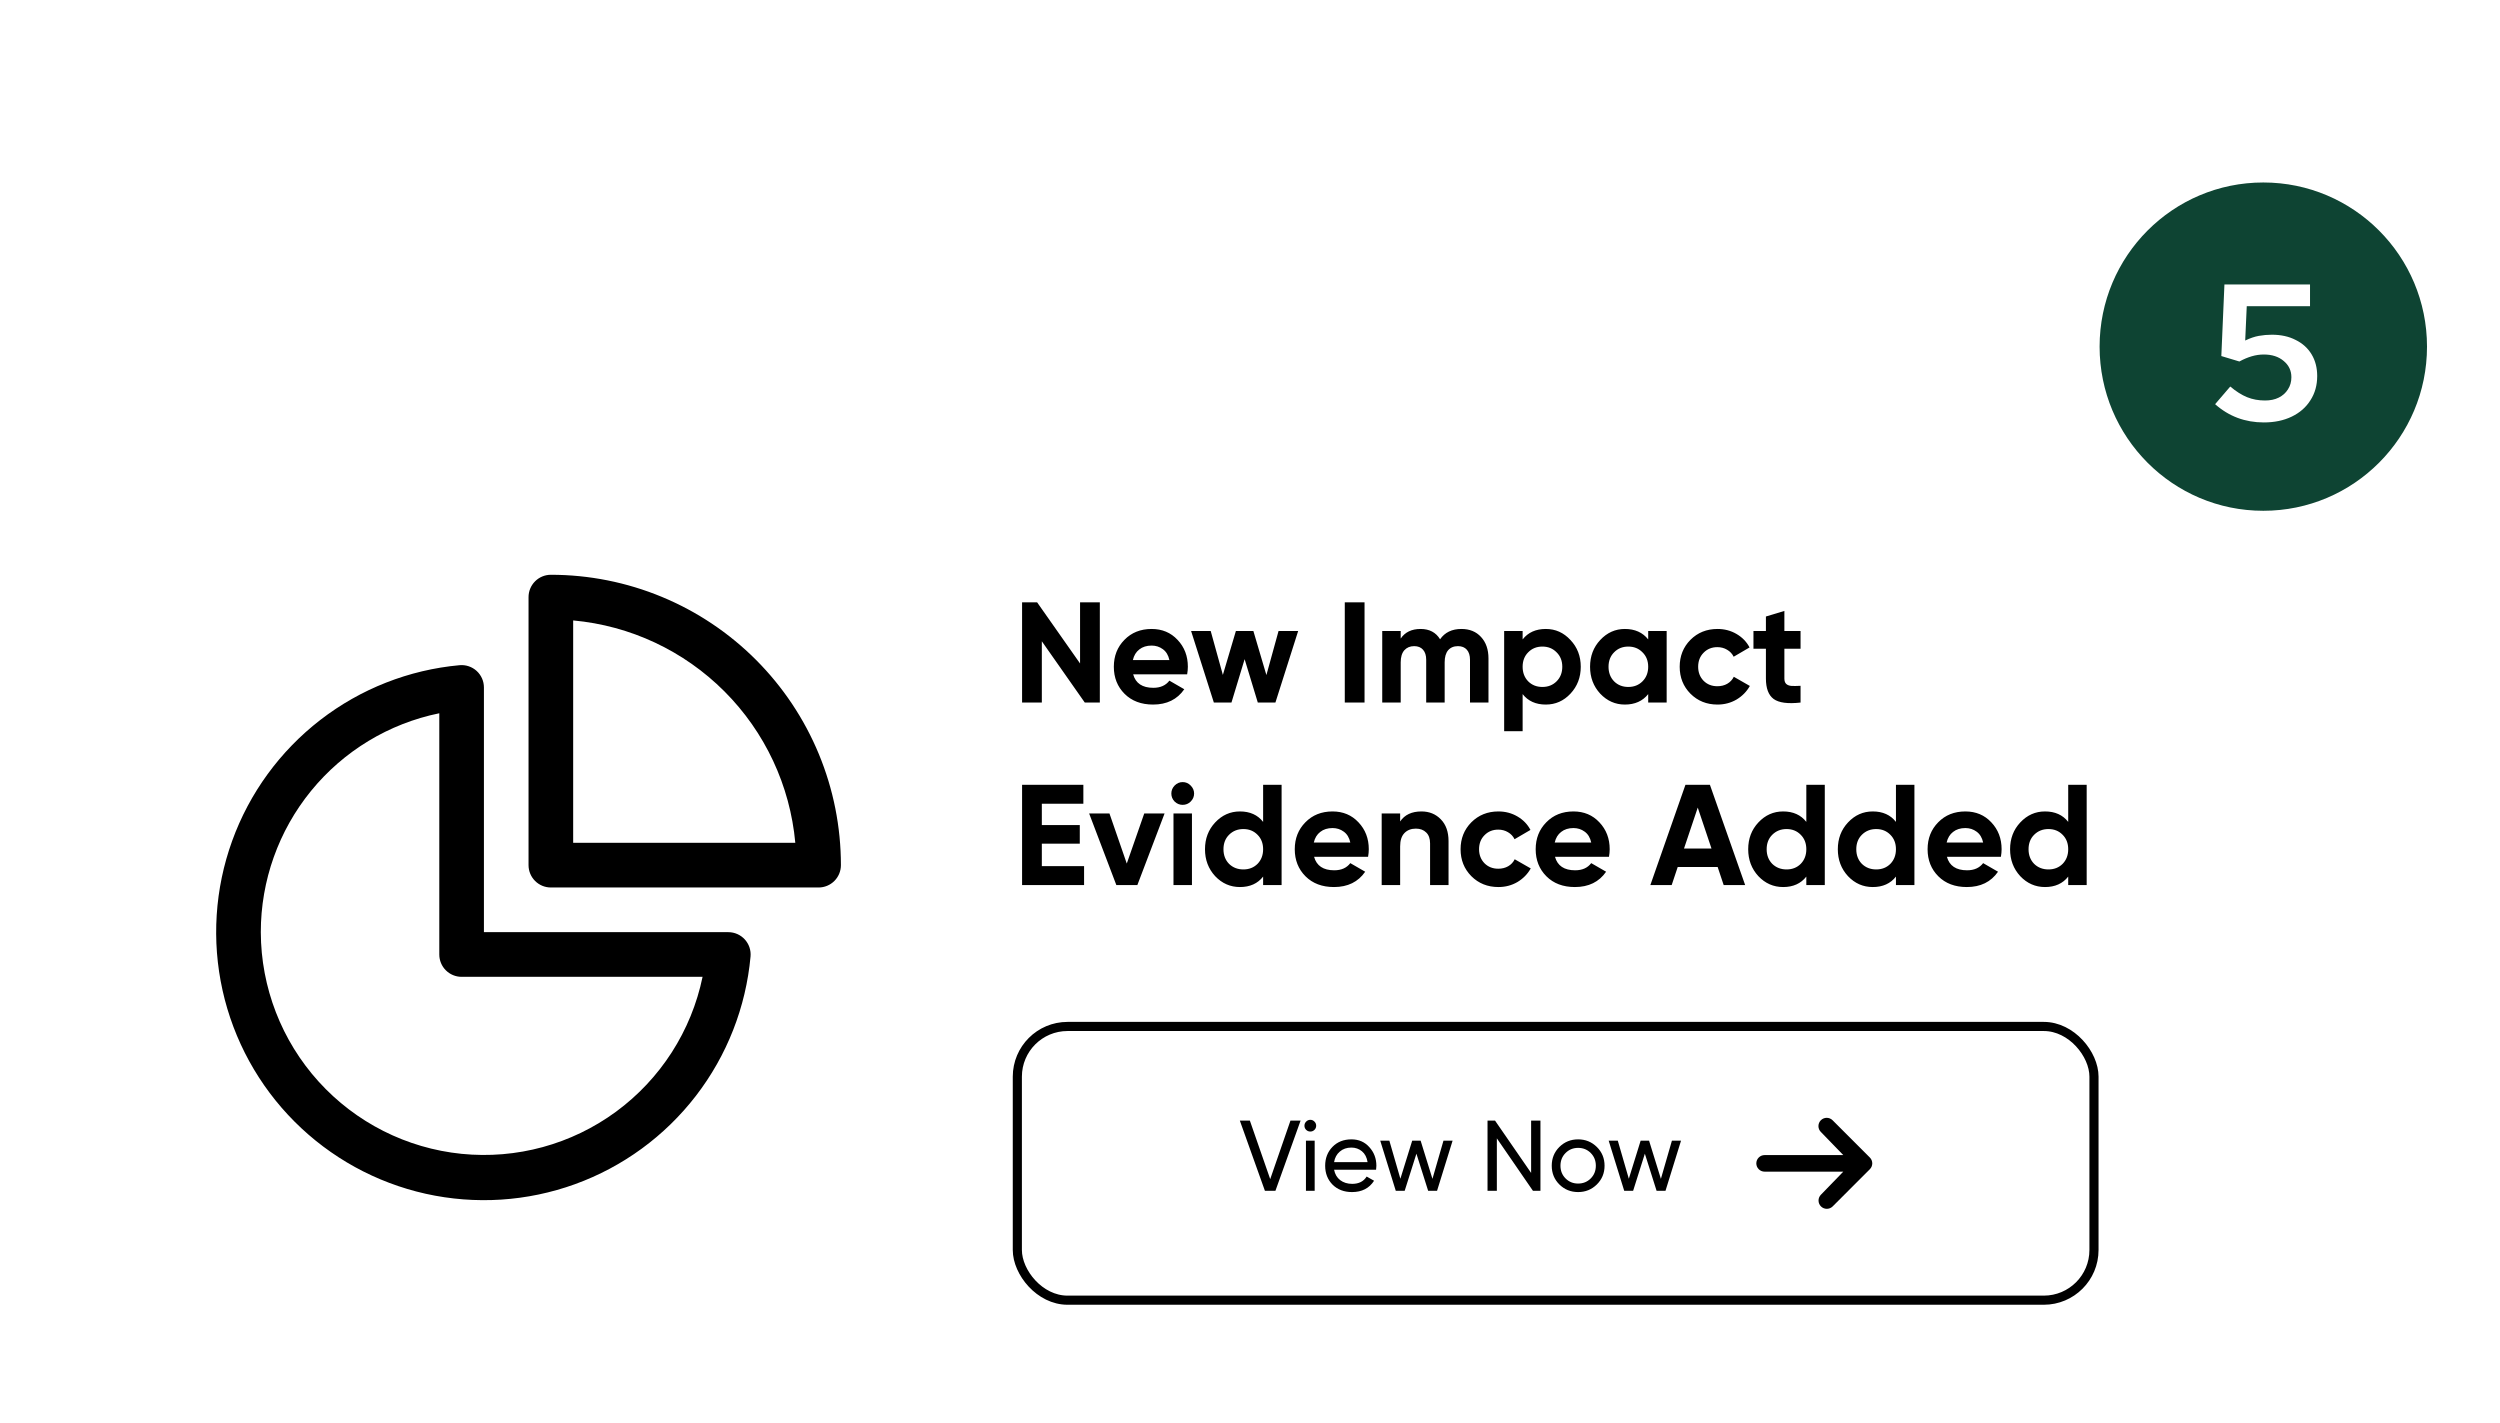 <svg width="274" height="156" viewBox="0 0 274 156" fill="none" xmlns="http://www.w3.org/2000/svg">
<g filter="url(#filter0_dd_14421_2478)">
<rect x="8" y="23" width="249" height="109" rx="8" fill="white"/>
<path d="M118.375 46.016H120.541V57H118.893L114.185 50.284V57H112.02V46.016H113.668L118.375 52.716V46.016ZM124.195 53.909C124.467 54.892 125.204 55.384 126.407 55.384C127.181 55.384 127.767 55.122 128.165 54.599L129.797 55.541C129.023 56.66 127.882 57.22 126.376 57.22C125.079 57.22 124.038 56.827 123.253 56.043C122.469 55.258 122.076 54.27 122.076 53.077C122.076 51.895 122.463 50.911 123.237 50.127C124.012 49.332 125.005 48.934 126.219 48.934C127.37 48.934 128.316 49.332 129.059 50.127C129.812 50.922 130.189 51.905 130.189 53.077C130.189 53.339 130.163 53.616 130.111 53.909H124.195ZM124.163 52.34H128.165C128.05 51.806 127.809 51.408 127.443 51.147C127.087 50.885 126.679 50.755 126.219 50.755C125.675 50.755 125.225 50.896 124.869 51.178C124.514 51.45 124.278 51.837 124.163 52.34ZM140.13 49.154H142.28L139.785 57H137.855L136.411 52.245L134.968 57H133.038L130.543 49.154H132.692L134.026 53.971L135.454 49.154H137.369L138.797 53.987L140.13 49.154ZM147.388 46.016H149.554V57H147.388V46.016ZM160.171 48.934C161.071 48.934 161.787 49.227 162.321 49.813C162.865 50.399 163.137 51.184 163.137 52.167V57H161.112V52.308C161.112 51.837 160.997 51.471 160.767 51.21C160.537 50.948 160.213 50.817 159.794 50.817C159.334 50.817 158.973 50.969 158.711 51.272C158.46 51.576 158.335 52.015 158.335 52.59V57H156.311V52.308C156.311 51.837 156.196 51.471 155.965 51.21C155.735 50.948 155.411 50.817 154.992 50.817C154.543 50.817 154.182 50.969 153.91 51.272C153.648 51.576 153.517 52.015 153.517 52.59V57H151.493V49.154H153.517V49.986C153.988 49.285 154.715 48.934 155.699 48.934C156.661 48.934 157.372 49.311 157.833 50.064C158.356 49.311 159.135 48.934 160.171 48.934ZM169.422 48.934C170.479 48.934 171.379 49.337 172.121 50.143C172.875 50.938 173.251 51.916 173.251 53.077C173.251 54.238 172.875 55.222 172.121 56.027C171.379 56.822 170.479 57.22 169.422 57.22C168.324 57.22 167.476 56.838 166.88 56.074V60.138H164.856V49.154H166.88V50.08C167.476 49.316 168.324 48.934 169.422 48.934ZM167.492 54.678C167.9 55.086 168.418 55.29 169.046 55.29C169.673 55.29 170.191 55.086 170.599 54.678C171.018 54.259 171.227 53.726 171.227 53.077C171.227 52.428 171.018 51.9 170.599 51.492C170.191 51.074 169.673 50.864 169.046 50.864C168.418 50.864 167.9 51.074 167.492 51.492C167.084 51.9 166.88 52.428 166.88 53.077C166.88 53.726 167.084 54.259 167.492 54.678ZM180.642 49.154H182.666V57H180.642V56.074C180.035 56.838 179.182 57.22 178.084 57.22C177.038 57.22 176.138 56.822 175.385 56.027C174.642 55.222 174.271 54.238 174.271 53.077C174.271 51.916 174.642 50.938 175.385 50.143C176.138 49.337 177.038 48.934 178.084 48.934C179.182 48.934 180.035 49.316 180.642 50.08V49.154ZM176.907 54.678C177.315 55.086 177.833 55.29 178.461 55.29C179.088 55.29 179.606 55.086 180.014 54.678C180.433 54.259 180.642 53.726 180.642 53.077C180.642 52.428 180.433 51.9 180.014 51.492C179.606 51.074 179.088 50.864 178.461 50.864C177.833 50.864 177.315 51.074 176.907 51.492C176.499 51.9 176.295 52.428 176.295 53.077C176.295 53.726 176.499 54.259 176.907 54.678ZM188.236 57.22C187.054 57.22 186.066 56.822 185.271 56.027C184.486 55.232 184.094 54.249 184.094 53.077C184.094 51.905 184.486 50.922 185.271 50.127C186.066 49.332 187.054 48.934 188.236 48.934C189 48.934 189.696 49.117 190.323 49.483C190.951 49.85 191.427 50.341 191.751 50.959L190.01 51.978C189.853 51.654 189.612 51.398 189.288 51.21C188.974 51.021 188.618 50.927 188.221 50.927C187.614 50.927 187.112 51.131 186.714 51.539C186.317 51.937 186.118 52.449 186.118 53.077C186.118 53.694 186.317 54.207 186.714 54.615C187.112 55.012 187.614 55.211 188.221 55.211C188.629 55.211 188.99 55.122 189.303 54.944C189.628 54.756 189.868 54.5 190.025 54.175L191.783 55.18C191.438 55.797 190.951 56.294 190.323 56.67C189.696 57.037 189 57.22 188.236 57.22ZM197.341 51.1H195.568V54.364C195.568 54.636 195.636 54.834 195.772 54.96C195.908 55.086 196.107 55.159 196.368 55.18C196.63 55.19 196.954 55.185 197.341 55.164V57C195.95 57.157 194.967 57.026 194.391 56.608C193.826 56.189 193.544 55.441 193.544 54.364V51.1H192.179V49.154H193.544V47.569L195.568 46.957V49.154H197.341V51.1ZM114.185 74.929H118.815V77H112.02V66.016H118.736V68.087H114.185V70.425H118.344V72.465H114.185V74.929ZM125.41 69.154H127.638L124.656 77H122.35L119.368 69.154H121.596L123.495 74.646L125.41 69.154ZM129.618 68.212C129.284 68.212 128.991 68.092 128.74 67.852C128.499 67.6 128.379 67.308 128.379 66.973C128.379 66.638 128.499 66.345 128.74 66.094C128.991 65.843 129.284 65.717 129.618 65.717C129.963 65.717 130.256 65.843 130.497 66.094C130.748 66.345 130.874 66.638 130.874 66.973C130.874 67.308 130.748 67.6 130.497 67.852C130.256 68.092 129.963 68.212 129.618 68.212ZM128.614 77V69.154H130.638V77H128.614ZM138.438 66.016H140.463V77H138.438V76.074C137.842 76.838 136.995 77.22 135.896 77.22C134.84 77.22 133.935 76.822 133.181 76.027C132.439 75.222 132.067 74.238 132.067 73.077C132.067 71.916 132.439 70.938 133.181 70.143C133.935 69.337 134.84 68.934 135.896 68.934C136.995 68.934 137.842 69.316 138.438 70.08V66.016ZM134.704 74.678C135.122 75.086 135.645 75.29 136.273 75.29C136.9 75.29 137.418 75.086 137.826 74.678C138.234 74.259 138.438 73.726 138.438 73.077C138.438 72.428 138.234 71.9 137.826 71.492C137.418 71.074 136.9 70.864 136.273 70.864C135.645 70.864 135.122 71.074 134.704 71.492C134.296 71.9 134.092 72.428 134.092 73.077C134.092 73.726 134.296 74.259 134.704 74.678ZM144.024 73.909C144.296 74.892 145.034 75.384 146.237 75.384C147.011 75.384 147.597 75.122 147.994 74.599L149.626 75.541C148.852 76.66 147.712 77.22 146.206 77.22C144.908 77.22 143.867 76.827 143.083 76.043C142.298 75.258 141.906 74.27 141.906 73.077C141.906 71.895 142.293 70.912 143.067 70.127C143.841 69.332 144.835 68.934 146.049 68.934C147.199 68.934 148.146 69.332 148.889 70.127C149.642 70.922 150.019 71.905 150.019 73.077C150.019 73.338 149.993 73.616 149.94 73.909H144.024ZM143.993 72.34H147.994C147.879 71.806 147.639 71.408 147.273 71.147C146.917 70.885 146.509 70.755 146.049 70.755C145.505 70.755 145.055 70.896 144.699 71.178C144.343 71.45 144.108 71.837 143.993 72.34ZM155.794 68.934C156.652 68.934 157.358 69.222 157.913 69.797C158.478 70.373 158.76 71.168 158.76 72.183V77H156.736V72.434C156.736 71.91 156.595 71.513 156.312 71.241C156.03 70.959 155.653 70.817 155.182 70.817C154.659 70.817 154.241 70.98 153.927 71.304C153.613 71.628 153.456 72.115 153.456 72.763V77H151.432V69.154H153.456V70.033C153.948 69.3 154.727 68.934 155.794 68.934ZM164.223 77.22C163.041 77.22 162.052 76.822 161.257 76.027C160.473 75.232 160.08 74.249 160.08 73.077C160.08 71.905 160.473 70.922 161.257 70.127C162.052 69.332 163.041 68.934 164.223 68.934C164.987 68.934 165.683 69.117 166.31 69.484C166.938 69.85 167.414 70.341 167.738 70.959L165.996 71.978C165.839 71.654 165.599 71.398 165.275 71.21C164.961 71.021 164.605 70.927 164.208 70.927C163.601 70.927 163.099 71.131 162.701 71.539C162.304 71.937 162.105 72.449 162.105 73.077C162.105 73.694 162.304 74.207 162.701 74.615C163.099 75.012 163.601 75.211 164.208 75.211C164.616 75.211 164.976 75.122 165.29 74.944C165.615 74.756 165.855 74.5 166.012 74.175L167.77 75.18C167.424 75.797 166.938 76.294 166.31 76.671C165.683 77.037 164.987 77.22 164.223 77.22ZM170.428 73.909C170.7 74.892 171.438 75.384 172.641 75.384C173.415 75.384 174.001 75.122 174.398 74.599L176.03 75.541C175.256 76.66 174.116 77.22 172.609 77.22C171.312 77.22 170.271 76.827 169.487 76.043C168.702 75.258 168.31 74.27 168.31 73.077C168.31 71.895 168.697 70.912 169.471 70.127C170.245 69.332 171.239 68.934 172.452 68.934C173.603 68.934 174.55 69.332 175.293 70.127C176.046 70.922 176.422 71.905 176.422 73.077C176.422 73.338 176.396 73.616 176.344 73.909H170.428ZM170.397 72.34H174.398C174.283 71.806 174.042 71.408 173.676 71.147C173.321 70.885 172.913 70.755 172.452 70.755C171.908 70.755 171.459 70.896 171.103 71.178C170.747 71.45 170.512 71.837 170.397 72.34ZM188.914 77L188.255 75.023H183.877L183.218 77H180.88L184.724 66.016H187.408L191.268 77H188.914ZM184.567 72.999H187.58L186.074 68.511L184.567 72.999ZM197.973 66.016H199.997V77H197.973V76.074C197.377 76.838 196.529 77.22 195.431 77.22C194.374 77.22 193.47 76.822 192.716 76.027C191.974 75.222 191.602 74.238 191.602 73.077C191.602 71.916 191.974 70.938 192.716 70.143C193.47 69.337 194.374 68.934 195.431 68.934C196.529 68.934 197.377 69.316 197.973 70.08V66.016ZM194.238 74.678C194.657 75.086 195.18 75.29 195.808 75.29C196.435 75.29 196.953 75.086 197.361 74.678C197.769 74.259 197.973 73.726 197.973 73.077C197.973 72.428 197.769 71.9 197.361 71.492C196.953 71.074 196.435 70.864 195.808 70.864C195.18 70.864 194.657 71.074 194.238 71.492C193.83 71.9 193.626 72.428 193.626 73.077C193.626 73.726 193.83 74.259 194.238 74.678ZM207.796 66.016H209.82V77H207.796V76.074C207.2 76.838 206.352 77.22 205.254 77.22C204.197 77.22 203.292 76.822 202.539 76.027C201.796 75.222 201.425 74.238 201.425 73.077C201.425 71.916 201.796 70.938 202.539 70.143C203.292 69.337 204.197 68.934 205.254 68.934C206.352 68.934 207.2 69.316 207.796 70.08V66.016ZM204.061 74.678C204.48 75.086 205.003 75.29 205.631 75.29C206.258 75.29 206.776 75.086 207.184 74.678C207.592 74.259 207.796 73.726 207.796 73.077C207.796 72.428 207.592 71.9 207.184 71.492C206.776 71.074 206.258 70.864 205.631 70.864C205.003 70.864 204.48 71.074 204.061 71.492C203.653 71.9 203.449 72.428 203.449 73.077C203.449 73.726 203.653 74.259 204.061 74.678ZM213.382 73.909C213.654 74.892 214.392 75.384 215.595 75.384C216.369 75.384 216.955 75.122 217.352 74.599L218.984 75.541C218.21 76.66 217.07 77.22 215.563 77.22C214.266 77.22 213.225 76.827 212.441 76.043C211.656 75.258 211.264 74.27 211.264 73.077C211.264 71.895 211.651 70.912 212.425 70.127C213.199 69.332 214.193 68.934 215.406 68.934C216.557 68.934 217.504 69.332 218.247 70.127C219 70.922 219.376 71.905 219.376 73.077C219.376 73.338 219.35 73.616 219.298 73.909H213.382ZM213.351 72.34H217.352C217.237 71.806 216.996 71.408 216.63 71.147C216.275 70.885 215.867 70.755 215.406 70.755C214.862 70.755 214.412 70.896 214.057 71.178C213.701 71.45 213.466 71.837 213.351 72.34ZM226.676 66.016H228.7V77H226.676V76.074C226.079 76.838 225.232 77.22 224.133 77.22C223.077 77.22 222.172 76.822 221.419 76.027C220.676 75.222 220.305 74.238 220.305 73.077C220.305 71.916 220.676 70.938 221.419 70.143C222.172 69.337 223.077 68.934 224.133 68.934C225.232 68.934 226.079 69.316 226.676 70.08V66.016ZM222.941 74.678C223.359 75.086 223.882 75.29 224.51 75.29C225.138 75.29 225.656 75.086 226.064 74.678C226.472 74.259 226.676 73.726 226.676 73.077C226.676 72.428 226.472 71.9 226.064 71.492C225.656 71.074 225.138 70.864 224.51 70.864C223.882 70.864 223.359 71.074 222.941 71.492C222.533 71.9 222.329 72.428 222.329 73.077C222.329 73.726 222.533 74.259 222.941 74.678Z" fill="black"/>
<rect x="111.5" y="92.5" width="118" height="30" rx="5.5" stroke="black"/>
<path d="M138.633 110.509L135.887 102.82H136.986L139.215 109.234L141.434 102.82H142.544L139.787 110.509H138.633ZM143.615 104.017C143.432 104.017 143.279 103.955 143.154 103.83C143.03 103.706 142.967 103.556 142.967 103.38C142.967 103.204 143.03 103.054 143.154 102.929C143.279 102.798 143.432 102.732 143.615 102.732C143.791 102.732 143.941 102.798 144.066 102.929C144.19 103.054 144.253 103.204 144.253 103.38C144.253 103.556 144.19 103.706 144.066 103.83C143.941 103.955 143.791 104.017 143.615 104.017ZM143.132 110.509V105.016H144.088V110.509H143.132ZM146.216 108.202C146.311 108.693 146.534 109.073 146.886 109.344C147.245 109.615 147.684 109.751 148.204 109.751C148.929 109.751 149.456 109.483 149.786 108.949L150.599 109.41C150.064 110.238 149.258 110.651 148.182 110.651C147.311 110.651 146.6 110.381 146.051 109.839C145.509 109.289 145.238 108.597 145.238 107.763C145.238 106.935 145.505 106.247 146.04 105.697C146.575 105.148 147.267 104.874 148.116 104.874C148.922 104.874 149.577 105.159 150.082 105.73C150.595 106.294 150.851 106.975 150.851 107.774C150.851 107.913 150.84 108.055 150.818 108.202H146.216ZM148.116 105.774C147.603 105.774 147.179 105.921 146.842 106.214C146.505 106.499 146.296 106.884 146.216 107.367H149.885C149.804 106.847 149.599 106.452 149.269 106.181C148.94 105.91 148.555 105.774 148.116 105.774ZM158.205 105.016H159.205L157.502 110.509H156.524L155.239 106.444L153.954 110.509H152.976L151.274 105.016H152.273L153.482 109.191L154.778 105.016H155.701L156.997 109.202L158.205 105.016ZM167.811 102.82H168.833V110.509H168.009L164.055 104.764V110.509H163.033V102.82H163.857L167.811 108.553V102.82ZM175.014 109.817C174.45 110.373 173.766 110.651 172.96 110.651C172.155 110.651 171.47 110.373 170.906 109.817C170.349 109.26 170.071 108.575 170.071 107.763C170.071 106.95 170.349 106.265 170.906 105.708C171.47 105.152 172.155 104.874 172.96 104.874C173.766 104.874 174.45 105.152 175.014 105.708C175.578 106.265 175.86 106.95 175.86 107.763C175.86 108.575 175.578 109.26 175.014 109.817ZM172.96 109.718C173.509 109.718 173.971 109.531 174.344 109.158C174.718 108.784 174.904 108.319 174.904 107.763C174.904 107.206 174.718 106.741 174.344 106.368C173.971 105.994 173.509 105.807 172.96 105.807C172.418 105.807 171.96 105.994 171.587 106.368C171.214 106.741 171.027 107.206 171.027 107.763C171.027 108.319 171.214 108.784 171.587 109.158C171.96 109.531 172.418 109.718 172.96 109.718ZM183.242 105.016H184.241L182.539 110.509H181.561L180.276 106.444L178.991 110.509H178.013L176.311 105.016H177.31L178.519 109.191L179.815 105.016H180.737L182.034 109.202L183.242 105.016Z" fill="black"/>
<path d="M199.566 102.779C199.736 102.609 199.967 102.513 200.208 102.513C200.449 102.513 200.68 102.609 200.85 102.779L204.935 106.864C205.105 107.034 205.201 107.265 205.201 107.506C205.201 107.746 205.105 107.977 204.935 108.147L200.85 112.232C200.679 112.398 200.449 112.489 200.211 112.487C199.973 112.485 199.746 112.39 199.577 112.221C199.409 112.053 199.314 111.825 199.311 111.587C199.309 111.349 199.401 111.12 199.566 110.949L202.024 108.413H193.4C193.159 108.413 192.928 108.318 192.758 108.147C192.588 107.977 192.492 107.746 192.492 107.506C192.492 107.265 192.588 107.034 192.758 106.864C192.928 106.693 193.159 106.598 193.4 106.598H202.024L199.566 104.062C199.396 103.892 199.3 103.661 199.3 103.421C199.3 103.18 199.396 102.949 199.566 102.779Z" fill="black"/>
<path d="M60.374 42.995C59.725 42.995 59.103 43.253 58.645 43.712C58.186 44.172 57.928 44.794 57.928 45.444V74.821C57.928 75.47 58.186 76.093 58.645 76.552C59.103 77.011 59.725 77.269 60.374 77.269H89.718C90.367 77.269 90.989 77.011 91.447 76.552C91.906 76.093 92.164 75.47 92.164 74.821C92.164 70.641 91.341 66.503 89.744 62.642C88.146 58.781 85.805 55.272 82.853 52.317C79.901 49.362 76.396 47.017 72.539 45.418C68.682 43.819 64.548 42.995 60.374 42.995ZM62.819 72.373V47.999C69.084 48.571 74.95 51.322 79.398 55.776C83.846 60.228 86.594 66.101 87.165 72.373H62.819ZM53.038 55.344C53.038 55.004 52.967 54.667 52.83 54.356C52.693 54.045 52.492 53.766 52.242 53.536C51.991 53.307 51.695 53.132 51.373 53.024C51.051 52.915 50.71 52.875 50.372 52.905C44.818 53.412 39.524 55.493 35.109 58.904C30.694 62.315 27.341 66.914 25.443 72.164C23.546 77.414 23.181 83.096 24.393 88.546C25.605 93.996 28.343 98.987 32.287 102.934C36.23 106.882 41.215 109.623 46.659 110.837C52.102 112.05 57.779 111.685 63.023 109.785C68.266 107.885 72.861 104.529 76.268 100.109C79.675 95.689 81.754 90.389 82.26 84.829C82.29 84.491 82.249 84.15 82.141 83.829C82.032 83.508 81.858 83.213 81.629 82.962C81.401 82.712 81.123 82.511 80.813 82.374C80.503 82.237 80.168 82.166 79.829 82.165H53.038V55.344ZM28.584 82.165C28.583 76.522 30.529 71.051 34.094 66.679C37.659 62.307 42.623 59.302 48.147 58.174V84.613C48.147 85.263 48.404 85.885 48.863 86.344C49.322 86.803 49.944 87.061 50.592 87.061H77.002C75.775 92.993 72.396 98.258 67.518 101.841C62.64 105.423 56.608 107.069 50.589 106.461C44.569 105.852 38.988 103.032 34.924 98.545C30.86 94.058 28.601 88.222 28.584 82.165Z" fill="black"/>
<ellipse cx="248.058" cy="17.991" rx="17.942" ry="17.991" fill="#0E4433"/>
<path d="M248.116 26.299C246.06 26.299 244.28 25.632 242.777 24.299L244.436 22.364C245.074 22.902 245.691 23.292 246.286 23.534C246.882 23.774 247.534 23.895 248.243 23.895C248.825 23.895 249.328 23.789 249.753 23.576C250.179 23.363 250.512 23.066 250.753 22.683C251.008 22.3 251.136 21.853 251.136 21.343C251.136 20.619 250.852 20.024 250.285 19.556C249.732 19.088 249.009 18.854 248.116 18.854C247.676 18.854 247.236 18.918 246.797 19.046C246.357 19.173 245.904 19.365 245.436 19.62L243.458 19.024L243.798 11.176H253.178V13.558H246.244L246.074 17.323C246.598 17.067 247.095 16.897 247.563 16.812C248.045 16.727 248.52 16.685 248.988 16.685C249.994 16.685 250.866 16.876 251.604 17.259C252.355 17.628 252.937 18.152 253.348 18.833C253.759 19.514 253.965 20.308 253.965 21.215C253.965 22.222 253.717 23.108 253.22 23.874C252.738 24.64 252.058 25.235 251.178 25.66C250.299 26.086 249.278 26.299 248.116 26.299Z" fill="white"/>
</g>
<defs>
<filter id="filter0_dd_14421_2478" x="0" y="0" width="274" height="156" filterUnits="userSpaceOnUse" color-interpolation-filters="sRGB">
<feFlood flood-opacity="0" result="BackgroundImageFix"/>
<feColorMatrix in="SourceAlpha" type="matrix" values="0 0 0 0 0 0 0 0 0 0 0 0 0 0 0 0 0 0 127 0" result="hardAlpha"/>
<feMorphology radius="4" operator="erode" in="SourceAlpha" result="effect1_dropShadow_14421_2478"/>
<feOffset dy="4"/>
<feGaussianBlur stdDeviation="2"/>
<feComposite in2="hardAlpha" operator="out"/>
<feColorMatrix type="matrix" values="0 0 0 0 0.047 0 0 0 0 0.047 0 0 0 0 0.051 0 0 0 0.05 0"/>
<feBlend mode="normal" in2="BackgroundImageFix" result="effect1_dropShadow_14421_2478"/>
<feColorMatrix in="SourceAlpha" type="matrix" values="0 0 0 0 0 0 0 0 0 0 0 0 0 0 0 0 0 0 127 0" result="hardAlpha"/>
<feMorphology radius="8" operator="erode" in="SourceAlpha" result="effect2_dropShadow_14421_2478"/>
<feOffset dy="16"/>
<feGaussianBlur stdDeviation="8"/>
<feComposite in2="hardAlpha" operator="out"/>
<feColorMatrix type="matrix" values="0 0 0 0 0.047 0 0 0 0 0.047 0 0 0 0 0.051 0 0 0 0.1 0"/>
<feBlend mode="normal" in2="effect1_dropShadow_14421_2478" result="effect2_dropShadow_14421_2478"/>
<feBlend mode="normal" in="SourceGraphic" in2="effect2_dropShadow_14421_2478" result="shape"/>
</filter>
</defs>
</svg>
